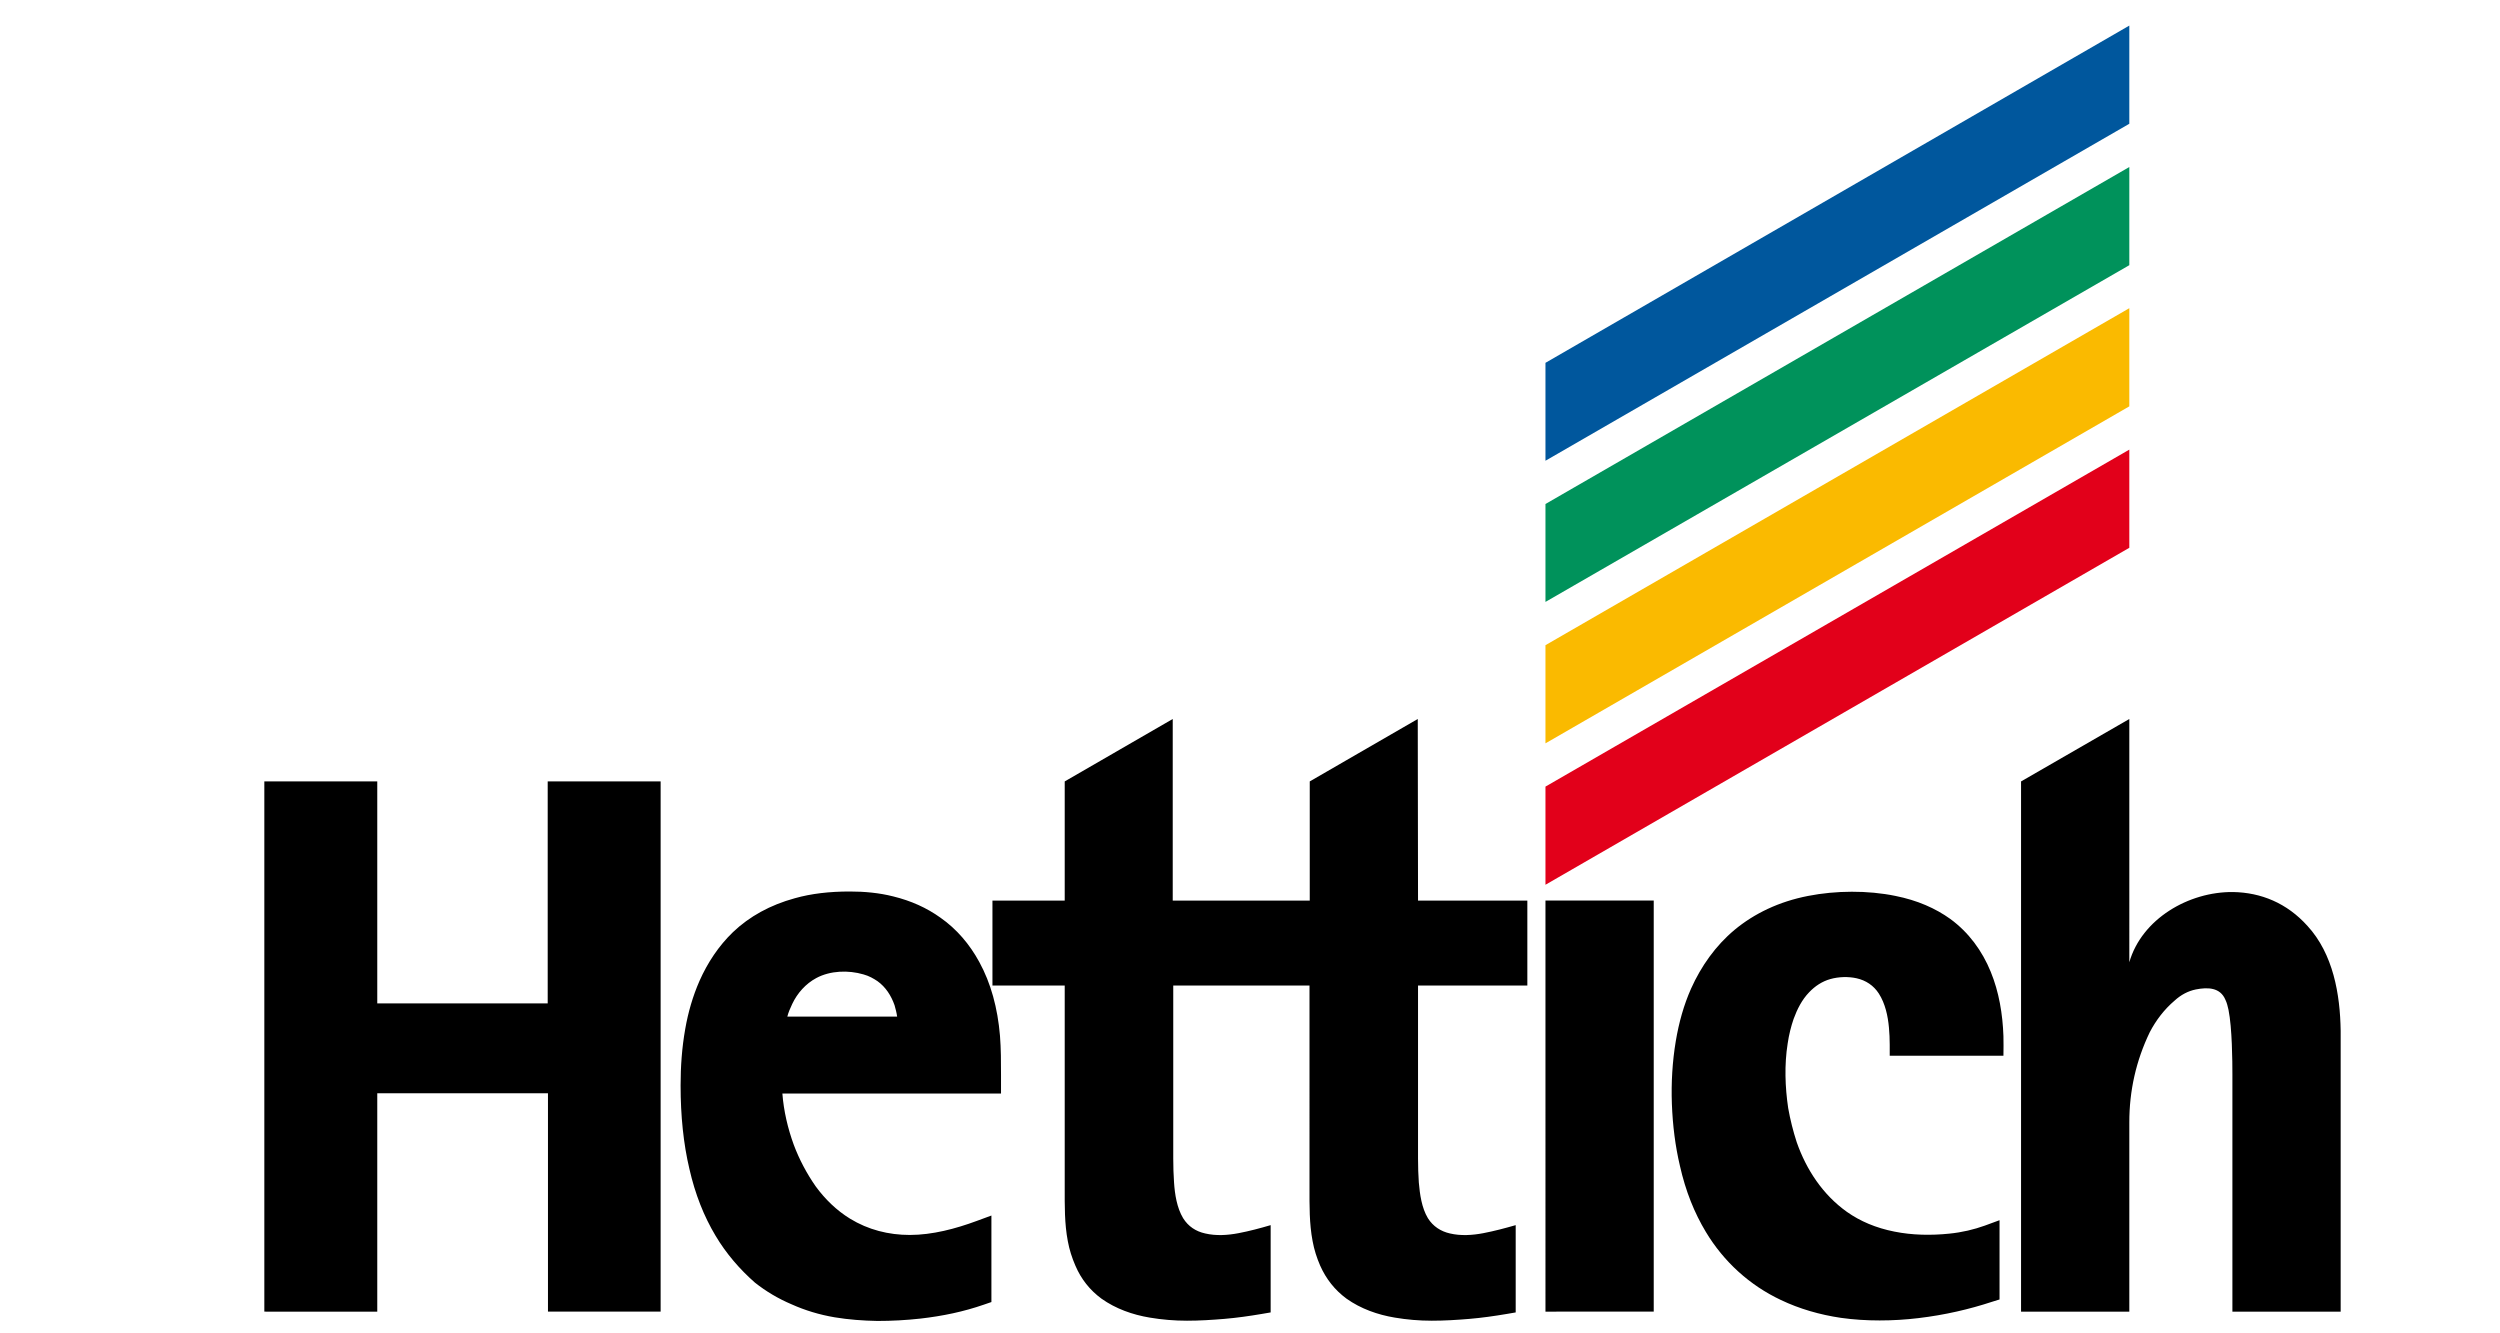 <?xml version="1.0" encoding="utf-8"?>
<!-- Generator: Adobe Illustrator 17.0.1, SVG Export Plug-In . SVG Version: 6.00 Build 0)  -->
<!DOCTYPE svg PUBLIC "-//W3C//DTD SVG 1.1//EN" "http://www.w3.org/Graphics/SVG/1.1/DTD/svg11.dtd">
<svg version="1.1" id="Layer_1" xmlns="http://www.w3.org/2000/svg" xmlns:xlink="http://www.w3.org/1999/xlink" x="0px" y="0px"
	 width="150px" height="80px" viewBox="0 0 150 80" enable-background="new 0 0 150 80" xml:space="preserve">
<polygon fill="#E2001A" points="92.728,53.086 127.759,32.867 127.759,26.977 92.728,47.196 "/>
<polygon fill="#00579D" points="92.728,27.645 127.759,7.426 127.759,1.535 92.728,21.77 "/>
<g>
	<path d="M32.878,78.699V65.597H22.636v13.101h-6.108H15.86V46.885h6.776v13.319h10.226V46.885h6.776v31.813H32.878z
		 M127.759,67.338c0-1.896,0.404-3.699,1.228-5.408c0.373-0.715,0.87-1.368,1.492-1.896c0.373-0.342,0.808-0.575,1.274-0.668
		c0.715-0.14,1.461-0.124,1.772,0.622c0.093,0.187,0.14,0.404,0.186,0.606c0.218,1.088,0.233,3.093,0.233,3.854v14.252h6.496V61.852
		c-0.031-2.207-0.451-4.616-1.989-6.294c-1.243-1.383-2.797-2.005-4.46-2.036c-2.673-0.031-5.486,1.616-6.232,4.212V43.14
		l-6.496,3.746v31.813h6.496V67.338z M42.934,74.145c-0.699-1.166-1.228-2.502-1.57-4.01c-0.357-1.508-0.528-3.186-0.528-5.004
		c0-1.135,0.078-2.269,0.28-3.404c0.171-0.979,0.451-1.958,0.855-2.875c0.482-1.088,1.15-2.098,2.005-2.922
		c0.995-0.948,2.238-1.632,3.714-2.036c0.995-0.28,2.083-0.404,3.295-0.404c0.87,0,1.756,0.078,2.611,0.295
		c1.072,0.264,2.005,0.684,2.829,1.274c0.979,0.684,1.756,1.601,2.331,2.658c0.699,1.274,1.103,2.766,1.243,4.429
		c0.062,0.793,0.062,1.554,0.062,2.347v1.119h-6.559h-6.559c0.078,1.041,0.326,2.098,0.684,3.077
		c0.326,0.87,0.777,1.725,1.321,2.502c0.559,0.762,1.243,1.43,2.051,1.927c1.088,0.668,2.316,0.979,3.59,0.979
		c1.352,0,2.751-0.373,4.01-0.839l0.886-0.326v5.191l-0.451,0.155c-1.212,0.42-2.456,0.684-3.823,0.839
		c-0.839,0.093-1.71,0.14-2.564,0.14c-0.87-0.016-1.725-0.078-2.564-0.218c-0.917-0.155-1.787-0.42-2.58-0.777
		c-0.808-0.342-1.539-0.777-2.207-1.305C44.394,76.166,43.571,75.218,42.934,74.145 M53.828,60.997
		c-0.031-0.233-0.093-0.466-0.155-0.684c-0.202-0.575-0.528-1.088-1.026-1.445c-0.233-0.155-0.497-0.311-0.839-0.404
		c-0.901-0.264-1.989-0.233-2.829,0.218c-0.637,0.342-1.135,0.901-1.445,1.554c-0.124,0.264-0.233,0.513-0.295,0.762H53.828z
		 M70.395,59.132v10.382c0,0.497,0.016,0.979,0.047,1.43c0.047,0.715,0.171,1.523,0.544,2.145c0.311,0.497,0.762,0.793,1.321,0.917
		c0.653,0.155,1.352,0.109,2.005-0.016c0.653-0.124,1.29-0.295,1.927-0.482v5.237l-0.544,0.093c-0.73,0.124-1.492,0.233-2.238,0.295
		c-0.746,0.062-1.492,0.109-2.238,0.109c-0.746,0-1.508-0.062-2.238-0.187c-1.026-0.171-2.036-0.528-2.891-1.135
		c-0.699-0.513-1.228-1.181-1.57-1.989c-0.202-0.466-0.357-0.948-0.451-1.461c-0.202-1.057-0.186-2.129-0.186-3.202V59.132h-4.336
		v-5.098h4.336v-7.149l6.481-3.746v10.895h8.221v-7.149l6.481-3.746l0.016,10.895h6.559v5.098h-6.559v10.382
		c0,0.497,0.016,0.979,0.047,1.43c0.062,0.715,0.171,1.523,0.544,2.145c0.311,0.497,0.777,0.793,1.321,0.917
		c0.653,0.155,1.352,0.109,2.005-0.016s1.29-0.295,1.943-0.482v5.237l-0.544,0.093c-0.73,0.124-1.492,0.233-2.238,0.295
		c-0.73,0.062-1.492,0.109-2.254,0.109c-0.746,0-1.492-0.062-2.222-0.187c-1.026-0.171-2.036-0.528-2.891-1.135
		c-0.699-0.513-1.228-1.181-1.585-1.989c-0.202-0.466-0.357-0.948-0.451-1.461c-0.202-1.057-0.187-2.129-0.187-3.202V59.132
		L70.395,59.132L70.395,59.132z M93.381,78.699h-0.653V54.034h6.496v24.664H93.381z M102.349,73.912
		c-0.684-1.135-1.212-2.44-1.554-3.963c-0.28-1.181-0.435-2.44-0.482-3.714c-0.047-1.274,0.031-2.549,0.233-3.761
		c0.187-1.119,0.482-2.176,0.917-3.155c0.606-1.352,1.476-2.58,2.611-3.528c1.181-0.979,2.658-1.694,4.414-2.036
		c1.663-0.326,3.575-0.342,5.237,0c1.321,0.264,2.409,0.746,3.295,1.383c1.103,0.808,1.912,1.912,2.424,3.17
		c0.497,1.212,0.715,2.533,0.762,3.854c0.016,0.404,0,0.793,0,1.181h-6.823v-0.653c0-0.357-0.016-0.699-0.047-1.041
		c-0.062-0.684-0.218-1.43-0.606-2.036c-0.311-0.482-0.777-0.793-1.337-0.917c-0.497-0.109-1.072-0.093-1.57,0.047
		c-0.497,0.14-0.917,0.42-1.274,0.793c-0.435,0.451-0.715,1.01-0.932,1.601c-0.155,0.451-0.28,0.948-0.357,1.476
		c-0.202,1.274-0.155,2.611,0.031,3.87c0.124,0.699,0.295,1.383,0.513,2.051c0.575,1.647,1.57,3.155,3.015,4.181
		c0.793,0.559,1.741,0.964,2.844,1.181c1.072,0.218,2.207,0.233,3.279,0.124c0.793-0.078,1.492-0.249,2.145-0.482l0.886-0.326v4.756
		l-0.451,0.14c-1.368,0.451-2.844,0.793-4.414,0.979c-0.762,0.093-1.554,0.14-2.331,0.14c-0.777,0-1.554-0.047-2.316-0.155
		c-1.274-0.187-2.502-0.544-3.606-1.072C104.975,77.114,103.421,75.699,102.349,73.912"/>
	<polygon fill="#FABA00" points="92.728,44.601 127.759,24.381 127.759,18.491 92.728,38.711 	"/>
	<polygon fill="#00925B" points="92.728,36.115 127.759,15.911 127.759,10.021 92.728,30.24 	"/>
</g>
<g>
</g>
<g>
</g>
<g>
</g>
<g>
</g>
<g>
</g>
<g>
</g>
</svg>
